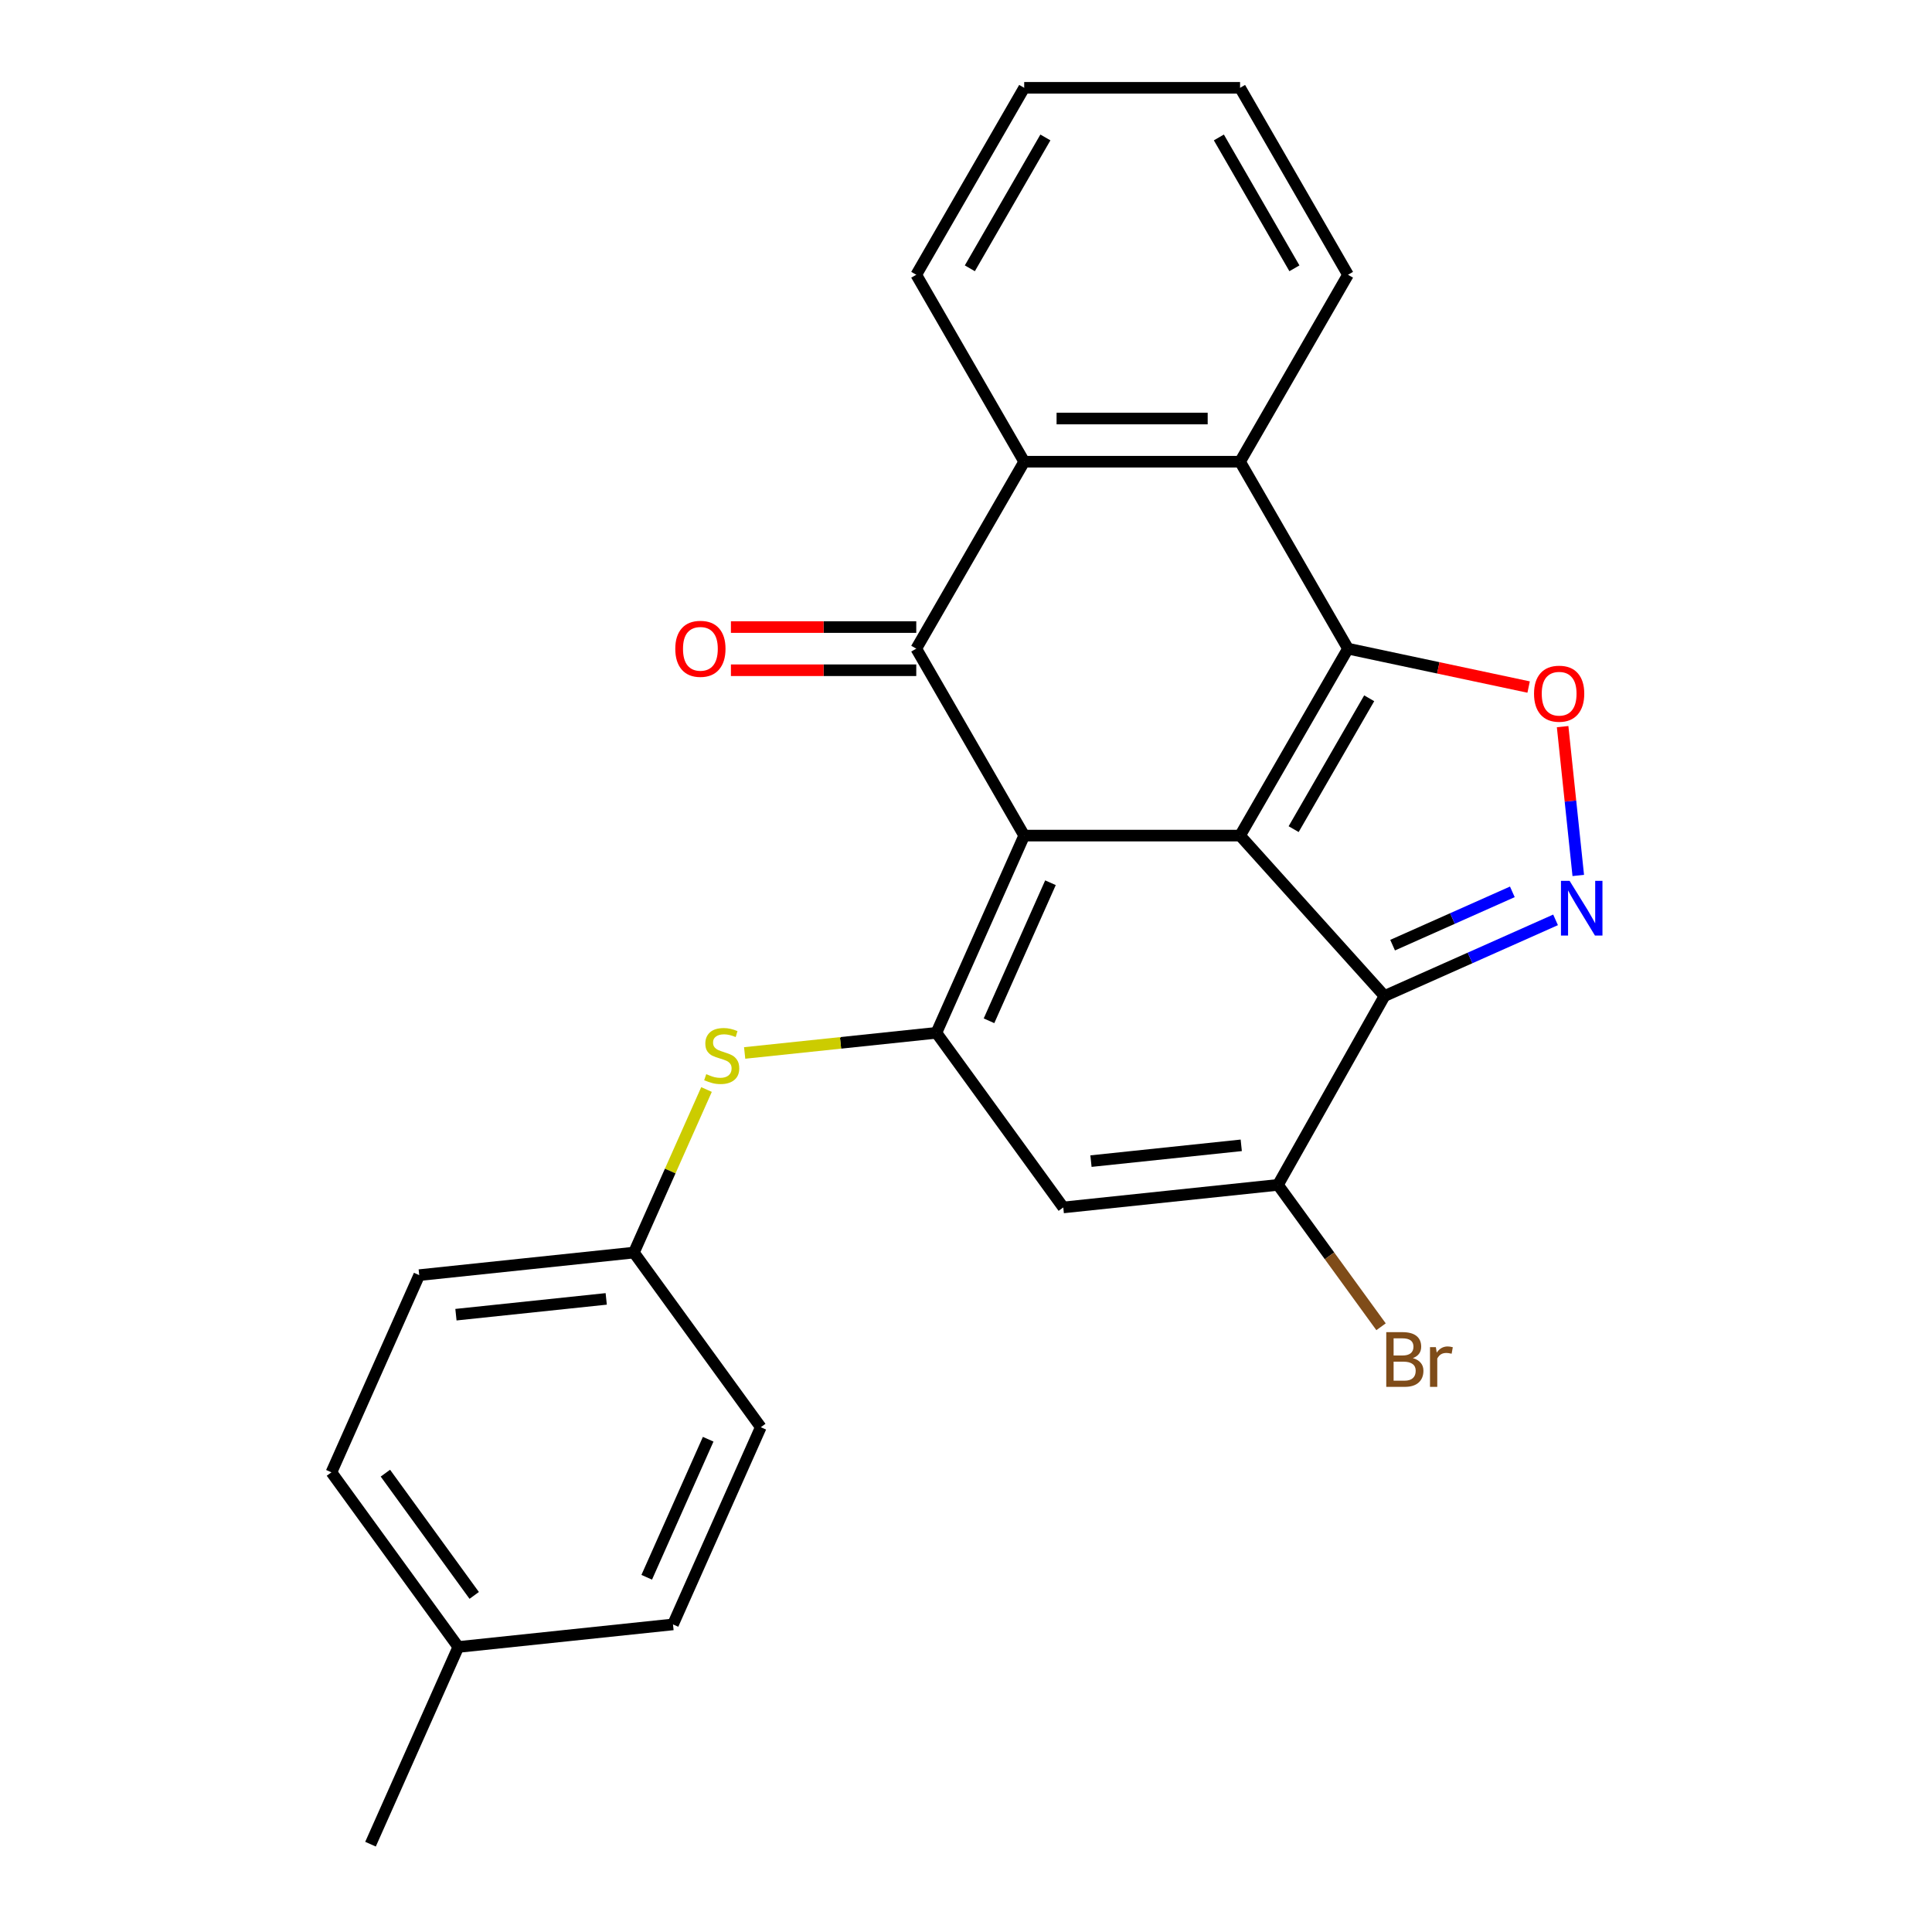 <?xml version='1.0' encoding='iso-8859-1'?>
<svg version='1.1' baseProfile='full'
              xmlns='http://www.w3.org/2000/svg'
                      xmlns:rdkit='http://www.rdkit.org/xml'
                      xmlns:xlink='http://www.w3.org/1999/xlink'
                  xml:space='preserve'
width='1000px' height='1000px' viewBox='0 0 1000 1000'>
<!-- END OF HEADER -->
<rect style='opacity:1.0;fill:#FFFFFF;stroke:none' width='1000' height='1000' x='0' y='0'> </rect>
<path class='bond-0' d='M 641.854,432.505 L 530.123,432.505' style='fill:none;fill-rule:evenodd;stroke:#000000;stroke-width:6px;stroke-linecap:butt;stroke-linejoin:miter;stroke-opacity:1' />
<path class='bond-1' d='M 641.854,432.505 L 697.72,335.743' style='fill:none;fill-rule:evenodd;stroke:#000000;stroke-width:6px;stroke-linecap:butt;stroke-linejoin:miter;stroke-opacity:1' />
<path class='bond-1' d='M 669.587,429.164 L 708.693,361.43' style='fill:none;fill-rule:evenodd;stroke:#000000;stroke-width:6px;stroke-linecap:butt;stroke-linejoin:miter;stroke-opacity:1' />
<path class='bond-2' d='M 641.854,432.505 L 716.618,515.538' style='fill:none;fill-rule:evenodd;stroke:#000000;stroke-width:6px;stroke-linecap:butt;stroke-linejoin:miter;stroke-opacity:1' />
<path class='bond-3' d='M 530.123,432.505 L 484.677,534.578' style='fill:none;fill-rule:evenodd;stroke:#000000;stroke-width:6px;stroke-linecap:butt;stroke-linejoin:miter;stroke-opacity:1' />
<path class='bond-3' d='M 543.72,456.905 L 511.908,528.356' style='fill:none;fill-rule:evenodd;stroke:#000000;stroke-width:6px;stroke-linecap:butt;stroke-linejoin:miter;stroke-opacity:1' />
<path class='bond-4' d='M 530.123,432.505 L 474.257,335.743' style='fill:none;fill-rule:evenodd;stroke:#000000;stroke-width:6px;stroke-linecap:butt;stroke-linejoin:miter;stroke-opacity:1' />
<path class='bond-6' d='M 697.72,335.743 L 744.469,345.679' style='fill:none;fill-rule:evenodd;stroke:#000000;stroke-width:6px;stroke-linecap:butt;stroke-linejoin:miter;stroke-opacity:1' />
<path class='bond-6' d='M 744.469,345.679 L 791.217,355.616' style='fill:none;fill-rule:evenodd;stroke:#FF0000;stroke-width:6px;stroke-linecap:butt;stroke-linejoin:miter;stroke-opacity:1' />
<path class='bond-9' d='M 697.72,335.743 L 641.854,238.98' style='fill:none;fill-rule:evenodd;stroke:#000000;stroke-width:6px;stroke-linecap:butt;stroke-linejoin:miter;stroke-opacity:1' />
<path class='bond-5' d='M 716.618,515.538 L 760.887,495.828' style='fill:none;fill-rule:evenodd;stroke:#000000;stroke-width:6px;stroke-linecap:butt;stroke-linejoin:miter;stroke-opacity:1' />
<path class='bond-5' d='M 760.887,495.828 L 805.157,476.118' style='fill:none;fill-rule:evenodd;stroke:#0000FF;stroke-width:6px;stroke-linecap:butt;stroke-linejoin:miter;stroke-opacity:1' />
<path class='bond-5' d='M 720.809,489.211 L 751.798,475.414' style='fill:none;fill-rule:evenodd;stroke:#000000;stroke-width:6px;stroke-linecap:butt;stroke-linejoin:miter;stroke-opacity:1' />
<path class='bond-5' d='M 751.798,475.414 L 782.787,461.617' style='fill:none;fill-rule:evenodd;stroke:#0000FF;stroke-width:6px;stroke-linecap:butt;stroke-linejoin:miter;stroke-opacity:1' />
<path class='bond-8' d='M 716.618,515.538 L 661.471,613.291' style='fill:none;fill-rule:evenodd;stroke:#000000;stroke-width:6px;stroke-linecap:butt;stroke-linejoin:miter;stroke-opacity:1' />
<path class='bond-11' d='M 484.677,534.578 L 435.054,539.793' style='fill:none;fill-rule:evenodd;stroke:#000000;stroke-width:6px;stroke-linecap:butt;stroke-linejoin:miter;stroke-opacity:1' />
<path class='bond-11' d='M 435.054,539.793 L 385.431,545.009' style='fill:none;fill-rule:evenodd;stroke:#CCCC00;stroke-width:6px;stroke-linecap:butt;stroke-linejoin:miter;stroke-opacity:1' />
<path class='bond-26' d='M 484.677,534.578 L 550.351,624.971' style='fill:none;fill-rule:evenodd;stroke:#000000;stroke-width:6px;stroke-linecap:butt;stroke-linejoin:miter;stroke-opacity:1' />
<path class='bond-12' d='M 474.257,324.569 L 426.287,324.569' style='fill:none;fill-rule:evenodd;stroke:#000000;stroke-width:6px;stroke-linecap:butt;stroke-linejoin:miter;stroke-opacity:1' />
<path class='bond-12' d='M 426.287,324.569 L 378.318,324.569' style='fill:none;fill-rule:evenodd;stroke:#FF0000;stroke-width:6px;stroke-linecap:butt;stroke-linejoin:miter;stroke-opacity:1' />
<path class='bond-12' d='M 474.257,346.916 L 426.287,346.916' style='fill:none;fill-rule:evenodd;stroke:#000000;stroke-width:6px;stroke-linecap:butt;stroke-linejoin:miter;stroke-opacity:1' />
<path class='bond-12' d='M 426.287,346.916 L 378.318,346.916' style='fill:none;fill-rule:evenodd;stroke:#FF0000;stroke-width:6px;stroke-linecap:butt;stroke-linejoin:miter;stroke-opacity:1' />
<path class='bond-27' d='M 474.257,335.743 L 530.123,238.98' style='fill:none;fill-rule:evenodd;stroke:#000000;stroke-width:6px;stroke-linecap:butt;stroke-linejoin:miter;stroke-opacity:1' />
<path class='bond-25' d='M 816.908,453.14 L 812.859,414.62' style='fill:none;fill-rule:evenodd;stroke:#0000FF;stroke-width:6px;stroke-linecap:butt;stroke-linejoin:miter;stroke-opacity:1' />
<path class='bond-25' d='M 812.859,414.62 L 808.811,376.1' style='fill:none;fill-rule:evenodd;stroke:#FF0000;stroke-width:6px;stroke-linecap:butt;stroke-linejoin:miter;stroke-opacity:1' />
<path class='bond-7' d='M 550.351,624.971 L 661.471,613.291' style='fill:none;fill-rule:evenodd;stroke:#000000;stroke-width:6px;stroke-linecap:butt;stroke-linejoin:miter;stroke-opacity:1' />
<path class='bond-7' d='M 564.684,600.995 L 642.467,592.819' style='fill:none;fill-rule:evenodd;stroke:#000000;stroke-width:6px;stroke-linecap:butt;stroke-linejoin:miter;stroke-opacity:1' />
<path class='bond-13' d='M 661.471,613.291 L 688.15,650.011' style='fill:none;fill-rule:evenodd;stroke:#000000;stroke-width:6px;stroke-linecap:butt;stroke-linejoin:miter;stroke-opacity:1' />
<path class='bond-13' d='M 688.15,650.011 L 714.828,686.731' style='fill:none;fill-rule:evenodd;stroke:#7F4C19;stroke-width:6px;stroke-linecap:butt;stroke-linejoin:miter;stroke-opacity:1' />
<path class='bond-10' d='M 641.854,238.98 L 530.123,238.98' style='fill:none;fill-rule:evenodd;stroke:#000000;stroke-width:6px;stroke-linecap:butt;stroke-linejoin:miter;stroke-opacity:1' />
<path class='bond-10' d='M 625.095,216.634 L 546.882,216.634' style='fill:none;fill-rule:evenodd;stroke:#000000;stroke-width:6px;stroke-linecap:butt;stroke-linejoin:miter;stroke-opacity:1' />
<path class='bond-16' d='M 641.854,238.98 L 697.72,142.217' style='fill:none;fill-rule:evenodd;stroke:#000000;stroke-width:6px;stroke-linecap:butt;stroke-linejoin:miter;stroke-opacity:1' />
<path class='bond-19' d='M 530.123,238.98 L 474.257,142.217' style='fill:none;fill-rule:evenodd;stroke:#000000;stroke-width:6px;stroke-linecap:butt;stroke-linejoin:miter;stroke-opacity:1' />
<path class='bond-14' d='M 365.689,563.93 L 346.9,606.129' style='fill:none;fill-rule:evenodd;stroke:#CCCC00;stroke-width:6px;stroke-linecap:butt;stroke-linejoin:miter;stroke-opacity:1' />
<path class='bond-14' d='M 346.9,606.129 L 328.112,648.329' style='fill:none;fill-rule:evenodd;stroke:#000000;stroke-width:6px;stroke-linecap:butt;stroke-linejoin:miter;stroke-opacity:1' />
<path class='bond-17' d='M 328.112,648.329 L 393.786,738.722' style='fill:none;fill-rule:evenodd;stroke:#000000;stroke-width:6px;stroke-linecap:butt;stroke-linejoin:miter;stroke-opacity:1' />
<path class='bond-18' d='M 328.112,648.329 L 216.992,660.008' style='fill:none;fill-rule:evenodd;stroke:#000000;stroke-width:6px;stroke-linecap:butt;stroke-linejoin:miter;stroke-opacity:1' />
<path class='bond-18' d='M 313.78,672.305 L 235.996,680.48' style='fill:none;fill-rule:evenodd;stroke:#000000;stroke-width:6px;stroke-linecap:butt;stroke-linejoin:miter;stroke-opacity:1' />
<path class='bond-15' d='M 237.221,852.473 L 171.546,762.08' style='fill:none;fill-rule:evenodd;stroke:#000000;stroke-width:6px;stroke-linecap:butt;stroke-linejoin:miter;stroke-opacity:1' />
<path class='bond-15' d='M 245.448,825.779 L 199.476,762.504' style='fill:none;fill-rule:evenodd;stroke:#000000;stroke-width:6px;stroke-linecap:butt;stroke-linejoin:miter;stroke-opacity:1' />
<path class='bond-22' d='M 237.221,852.473 L 191.775,954.545' style='fill:none;fill-rule:evenodd;stroke:#000000;stroke-width:6px;stroke-linecap:butt;stroke-linejoin:miter;stroke-opacity:1' />
<path class='bond-29' d='M 237.221,852.473 L 348.341,840.794' style='fill:none;fill-rule:evenodd;stroke:#000000;stroke-width:6px;stroke-linecap:butt;stroke-linejoin:miter;stroke-opacity:1' />
<path class='bond-24' d='M 697.72,142.217 L 641.854,45.455' style='fill:none;fill-rule:evenodd;stroke:#000000;stroke-width:6px;stroke-linecap:butt;stroke-linejoin:miter;stroke-opacity:1' />
<path class='bond-24' d='M 669.988,138.876 L 630.882,71.142' style='fill:none;fill-rule:evenodd;stroke:#000000;stroke-width:6px;stroke-linecap:butt;stroke-linejoin:miter;stroke-opacity:1' />
<path class='bond-20' d='M 393.786,738.722 L 348.341,840.794' style='fill:none;fill-rule:evenodd;stroke:#000000;stroke-width:6px;stroke-linecap:butt;stroke-linejoin:miter;stroke-opacity:1' />
<path class='bond-20' d='M 366.555,744.944 L 334.743,816.394' style='fill:none;fill-rule:evenodd;stroke:#000000;stroke-width:6px;stroke-linecap:butt;stroke-linejoin:miter;stroke-opacity:1' />
<path class='bond-21' d='M 216.992,660.008 L 171.546,762.08' style='fill:none;fill-rule:evenodd;stroke:#000000;stroke-width:6px;stroke-linecap:butt;stroke-linejoin:miter;stroke-opacity:1' />
<path class='bond-28' d='M 474.257,142.217 L 530.123,45.455' style='fill:none;fill-rule:evenodd;stroke:#000000;stroke-width:6px;stroke-linecap:butt;stroke-linejoin:miter;stroke-opacity:1' />
<path class='bond-28' d='M 501.989,138.876 L 541.095,71.142' style='fill:none;fill-rule:evenodd;stroke:#000000;stroke-width:6px;stroke-linecap:butt;stroke-linejoin:miter;stroke-opacity:1' />
<path class='bond-23' d='M 530.123,45.455 L 641.854,45.455' style='fill:none;fill-rule:evenodd;stroke:#000000;stroke-width:6px;stroke-linecap:butt;stroke-linejoin:miter;stroke-opacity:1' />
<path  class='atom-6' d='M 812.43 455.933
L 821.71 470.933
Q 822.63 472.413, 824.11 475.093
Q 825.59 477.773, 825.67 477.933
L 825.67 455.933
L 829.43 455.933
L 829.43 484.253
L 825.55 484.253
L 815.59 467.853
Q 814.43 465.933, 813.19 463.733
Q 811.99 461.533, 811.63 460.853
L 811.63 484.253
L 807.95 484.253
L 807.95 455.933
L 812.43 455.933
' fill='#0000FF'/>
<path  class='atom-7' d='M 794.011 359.053
Q 794.011 352.253, 797.371 348.453
Q 800.731 344.653, 807.011 344.653
Q 813.291 344.653, 816.651 348.453
Q 820.011 352.253, 820.011 359.053
Q 820.011 365.933, 816.611 369.853
Q 813.211 373.733, 807.011 373.733
Q 800.771 373.733, 797.371 369.853
Q 794.011 365.973, 794.011 359.053
M 807.011 370.533
Q 811.331 370.533, 813.651 367.653
Q 816.011 364.733, 816.011 359.053
Q 816.011 353.493, 813.651 350.693
Q 811.331 347.853, 807.011 347.853
Q 802.691 347.853, 800.331 350.653
Q 798.011 353.453, 798.011 359.053
Q 798.011 364.773, 800.331 367.653
Q 802.691 370.533, 807.011 370.533
' fill='#FF0000'/>
<path  class='atom-12' d='M 365.557 555.977
Q 365.877 556.097, 367.197 556.657
Q 368.517 557.217, 369.957 557.577
Q 371.437 557.897, 372.877 557.897
Q 375.557 557.897, 377.117 556.617
Q 378.677 555.297, 378.677 553.017
Q 378.677 551.457, 377.877 550.497
Q 377.117 549.537, 375.917 549.017
Q 374.717 548.497, 372.717 547.897
Q 370.197 547.137, 368.677 546.417
Q 367.197 545.697, 366.117 544.177
Q 365.077 542.657, 365.077 540.097
Q 365.077 536.537, 367.477 534.337
Q 369.917 532.137, 374.717 532.137
Q 377.997 532.137, 381.717 533.697
L 380.797 536.777
Q 377.397 535.377, 374.837 535.377
Q 372.077 535.377, 370.557 536.537
Q 369.037 537.657, 369.077 539.617
Q 369.077 541.137, 369.837 542.057
Q 370.637 542.977, 371.757 543.497
Q 372.917 544.017, 374.837 544.617
Q 377.397 545.417, 378.917 546.217
Q 380.437 547.017, 381.517 548.657
Q 382.637 550.257, 382.637 553.017
Q 382.637 556.937, 379.997 559.057
Q 377.397 561.137, 373.037 561.137
Q 370.517 561.137, 368.597 560.577
Q 366.717 560.057, 364.477 559.137
L 365.557 555.977
' fill='#CCCC00'/>
<path  class='atom-13' d='M 349.525 335.823
Q 349.525 329.023, 352.885 325.223
Q 356.245 321.423, 362.525 321.423
Q 368.805 321.423, 372.165 325.223
Q 375.525 329.023, 375.525 335.823
Q 375.525 342.703, 372.125 346.623
Q 368.725 350.503, 362.525 350.503
Q 356.285 350.503, 352.885 346.623
Q 349.525 342.743, 349.525 335.823
M 362.525 347.303
Q 366.845 347.303, 369.165 344.423
Q 371.525 341.503, 371.525 335.823
Q 371.525 330.263, 369.165 327.463
Q 366.845 324.623, 362.525 324.623
Q 358.205 324.623, 355.845 327.423
Q 353.525 330.223, 353.525 335.823
Q 353.525 341.543, 355.845 344.423
Q 358.205 347.303, 362.525 347.303
' fill='#FF0000'/>
<path  class='atom-14' d='M 731.286 702.964
Q 734.006 703.724, 735.366 705.404
Q 736.766 707.044, 736.766 709.484
Q 736.766 713.404, 734.246 715.644
Q 731.766 717.844, 727.046 717.844
L 717.526 717.844
L 717.526 689.524
L 725.886 689.524
Q 730.726 689.524, 733.166 691.484
Q 735.606 693.444, 735.606 697.044
Q 735.606 701.324, 731.286 702.964
M 721.326 692.724
L 721.326 701.604
L 725.886 701.604
Q 728.686 701.604, 730.126 700.484
Q 731.606 699.324, 731.606 697.044
Q 731.606 692.724, 725.886 692.724
L 721.326 692.724
M 727.046 714.644
Q 729.806 714.644, 731.286 713.324
Q 732.766 712.004, 732.766 709.484
Q 732.766 707.164, 731.126 706.004
Q 729.526 704.804, 726.446 704.804
L 721.326 704.804
L 721.326 714.644
L 727.046 714.644
' fill='#7F4C19'/>
<path  class='atom-14' d='M 743.206 697.284
L 743.646 700.124
Q 745.806 696.924, 749.326 696.924
Q 750.446 696.924, 751.966 697.324
L 751.366 700.684
Q 749.646 700.284, 748.686 700.284
Q 747.006 700.284, 745.886 700.964
Q 744.806 701.604, 743.926 703.164
L 743.926 717.844
L 740.166 717.844
L 740.166 697.284
L 743.206 697.284
' fill='#7F4C19'/>
</svg>
